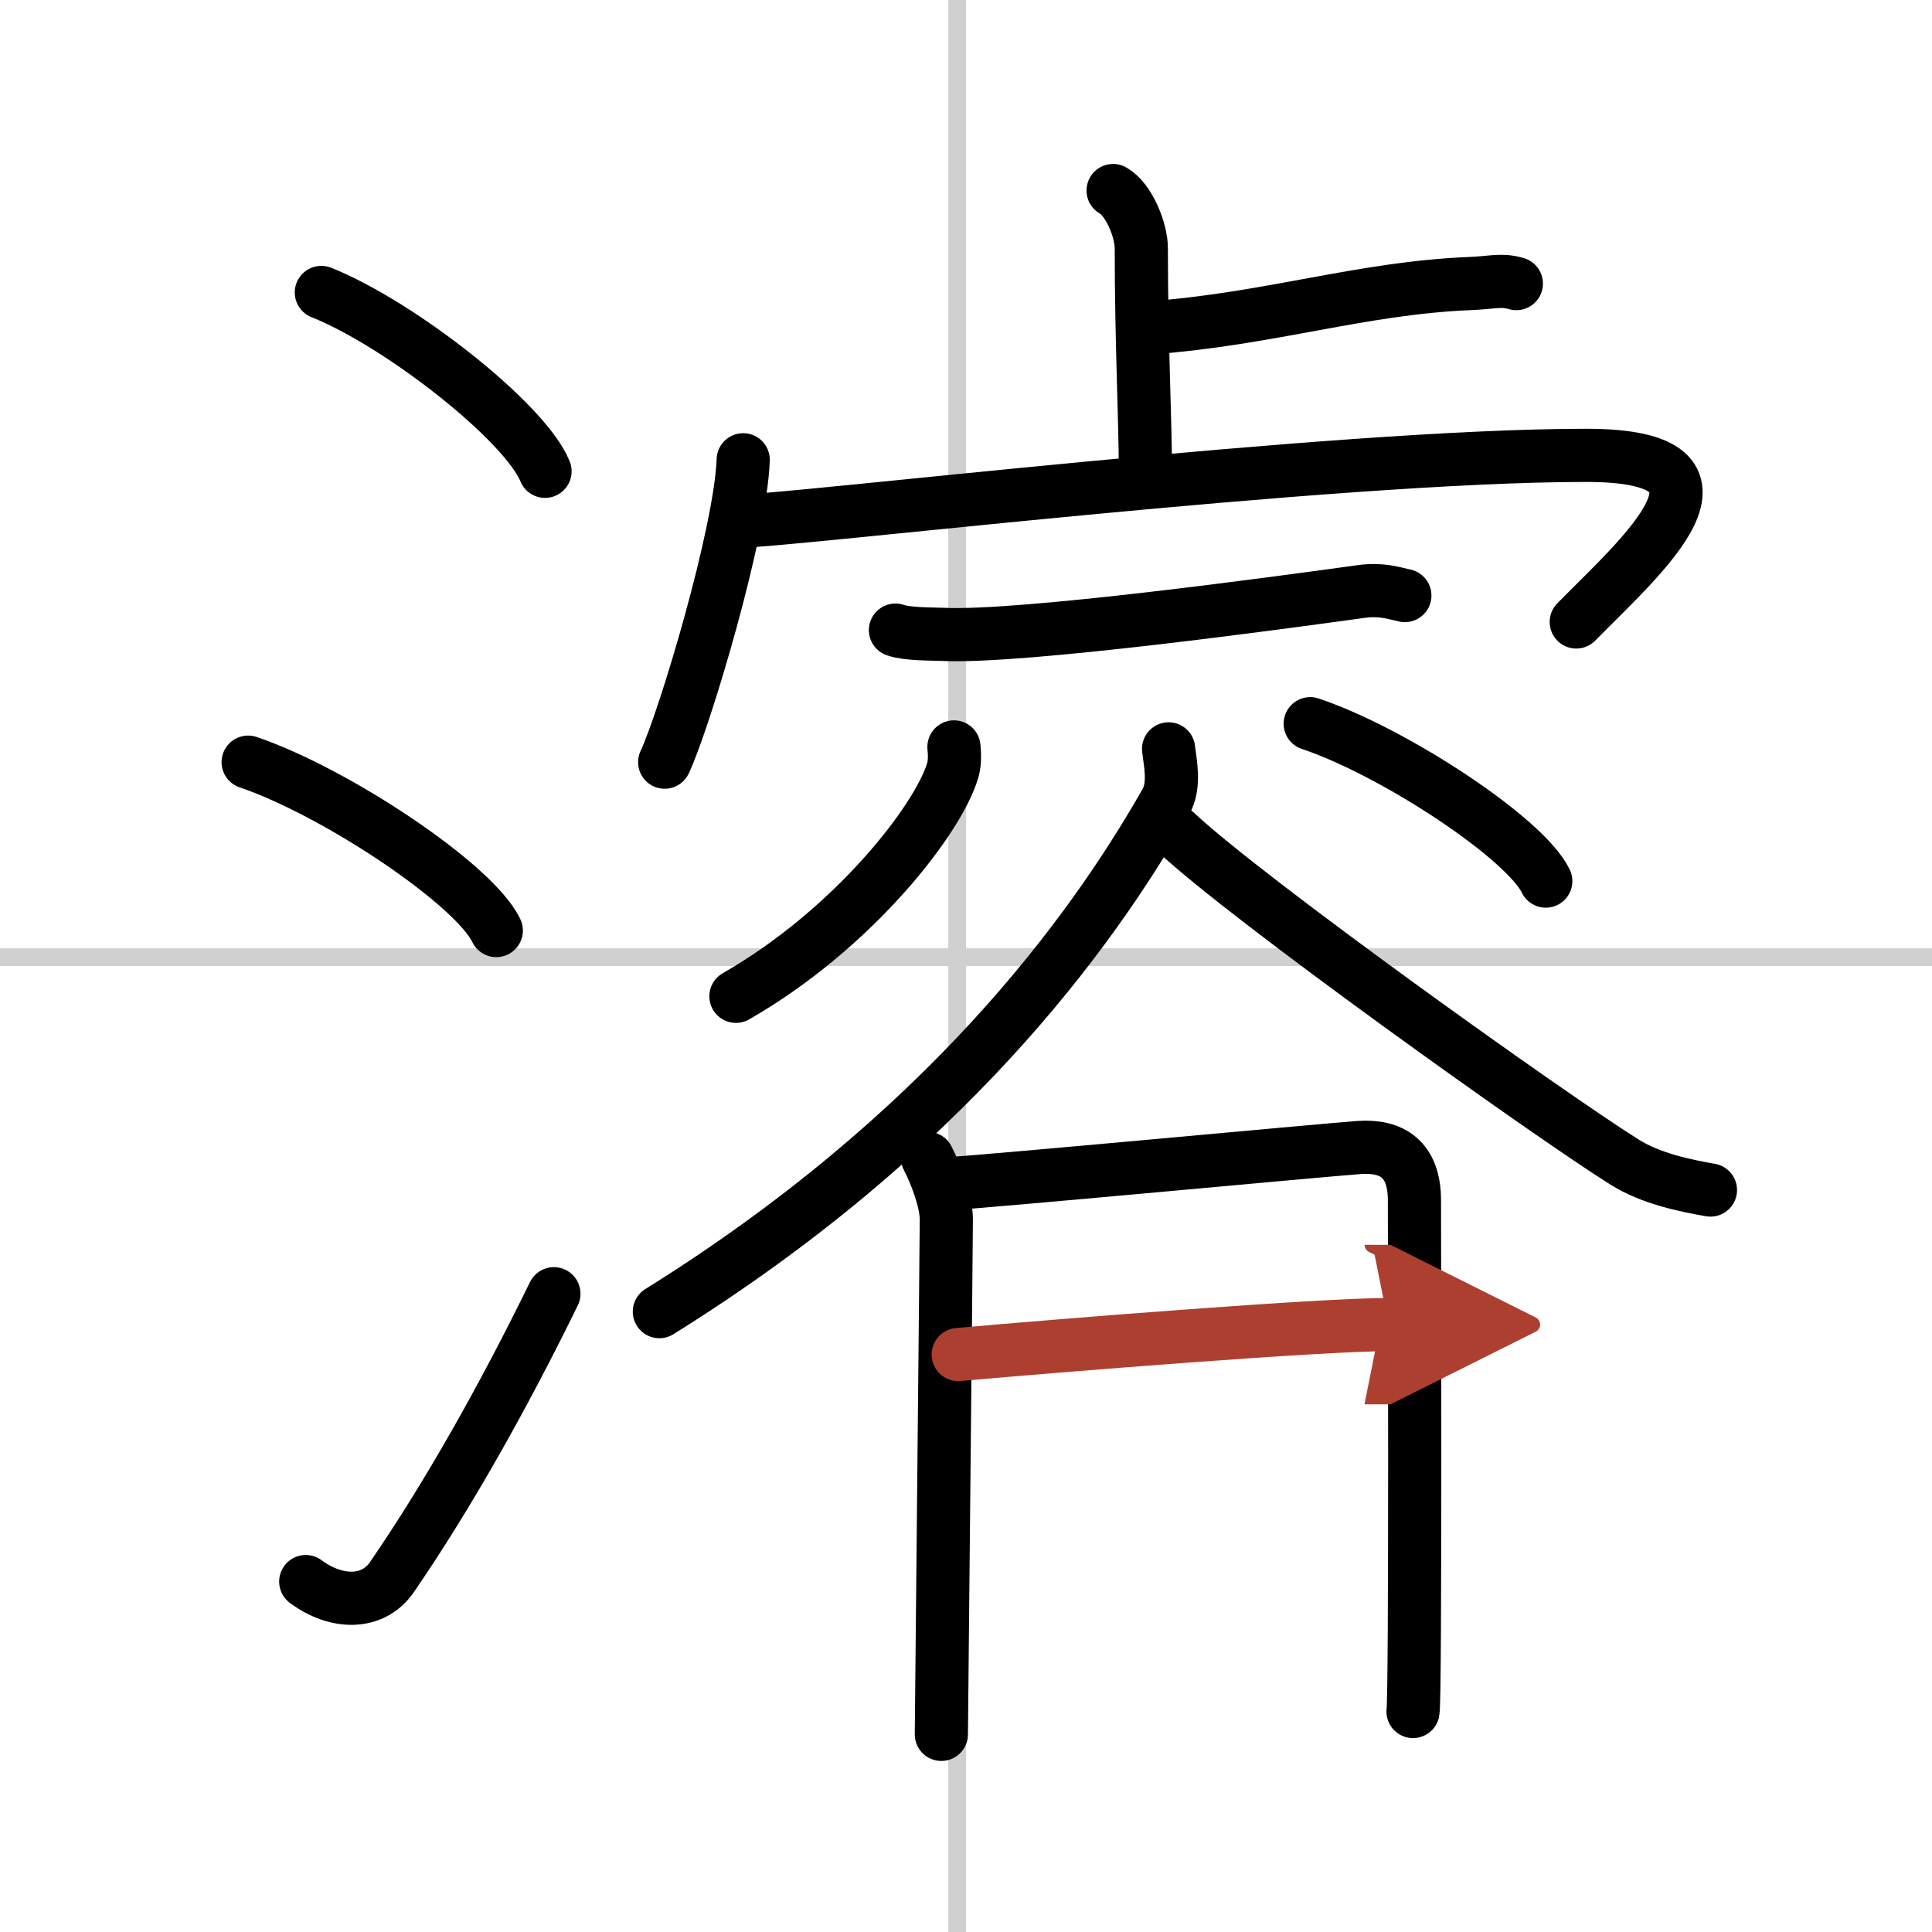 <svg width="400" height="400" viewBox="0 0 109 109" xmlns="http://www.w3.org/2000/svg"><defs><marker id="a" markerWidth="4" orient="auto" refX="1" refY="5" viewBox="0 0 10 10"><polyline points="0 0 10 5 0 10 1 5" fill="#ad3f31" stroke="#ad3f31"/></marker></defs><g fill="none" stroke="#000" stroke-linecap="round" stroke-linejoin="round" stroke-width="3"><rect width="100%" height="100%" fill="#fff" stroke="#fff"/><line x1="54" x2="54" y2="109" stroke="#d0d0d0" stroke-width="1"/><line x2="109" y1="54" y2="54" stroke="#d0d0d0" stroke-width="1"/><path d="m18.13 16.5c4.45 1.78 11.5 7.32 12.62 10.09"/><path d="m14 43c4.94 1.68 12.76 6.89 14 9.5"/><path d="m17.25 89.23c1.71 1.27 3.78 1.32 4.86-0.25 3.14-4.57 6.29-10.16 9.14-15.99"/><path d="m62.8 10.75c0.89 0.5 1.59 2.23 1.59 3.25 0 5.25 0.23 9.75 0.23 12.5"/><path d="M64.85,18.5C71.66,18,76.8,16.25,82.89,16c1.42-0.06,1.77-0.25,2.66,0"/><path d="m41.93 25.94c-0.13 4.05-3.3 14.65-4.43 17.06"/><path d="m41.73 29.4c2.85 0 33.43-3.71 47.76-3.71 9.75 0 3.08 5.69-0.56 9.4"/><path d="M50.52,35.55c0.7,0.24,1.98,0.21,2.68,0.24C57.64,36,72.25,34,76.81,33.37c1.15-0.16,1.87,0.11,2.45,0.23"/><path d="m53.82 42.14c0.03 0.33 0.07 0.86-0.07 1.33-0.84 2.81-5.65 8.97-12.23 12.74"/><path d="m73.92 40.83c4.69 1.57 12.12 6.45 13.29 8.88"/><path d="M65.93,42.25c0.08,0.75,0.39,2.03-0.16,3C61.5,52.75,53.25,64,37.2,74"/><path d="m66.35 46.96c3.95 3.72 20.95 15.87 25.3 18.6 1.48 0.93 3.37 1.32 4.85 1.58"/><path d="m52.34 65.35c0.42 0.8 1.05 2.39 1.05 3.45s-0.28 28.52-0.28 29.05"/><path d="m53.26 66.8c2.41-0.13 21.22-1.9 23.42-2.06 1.83-0.13 3.12 0.64 3.12 2.98 0 1.27 0.07 28.05-0.08 28.84"/><path d="m54.06 76.42c5.82-0.52 20.42-1.69 24.28-1.69" marker-end="url(#a)" stroke="#ad3f31"/></g></svg>
